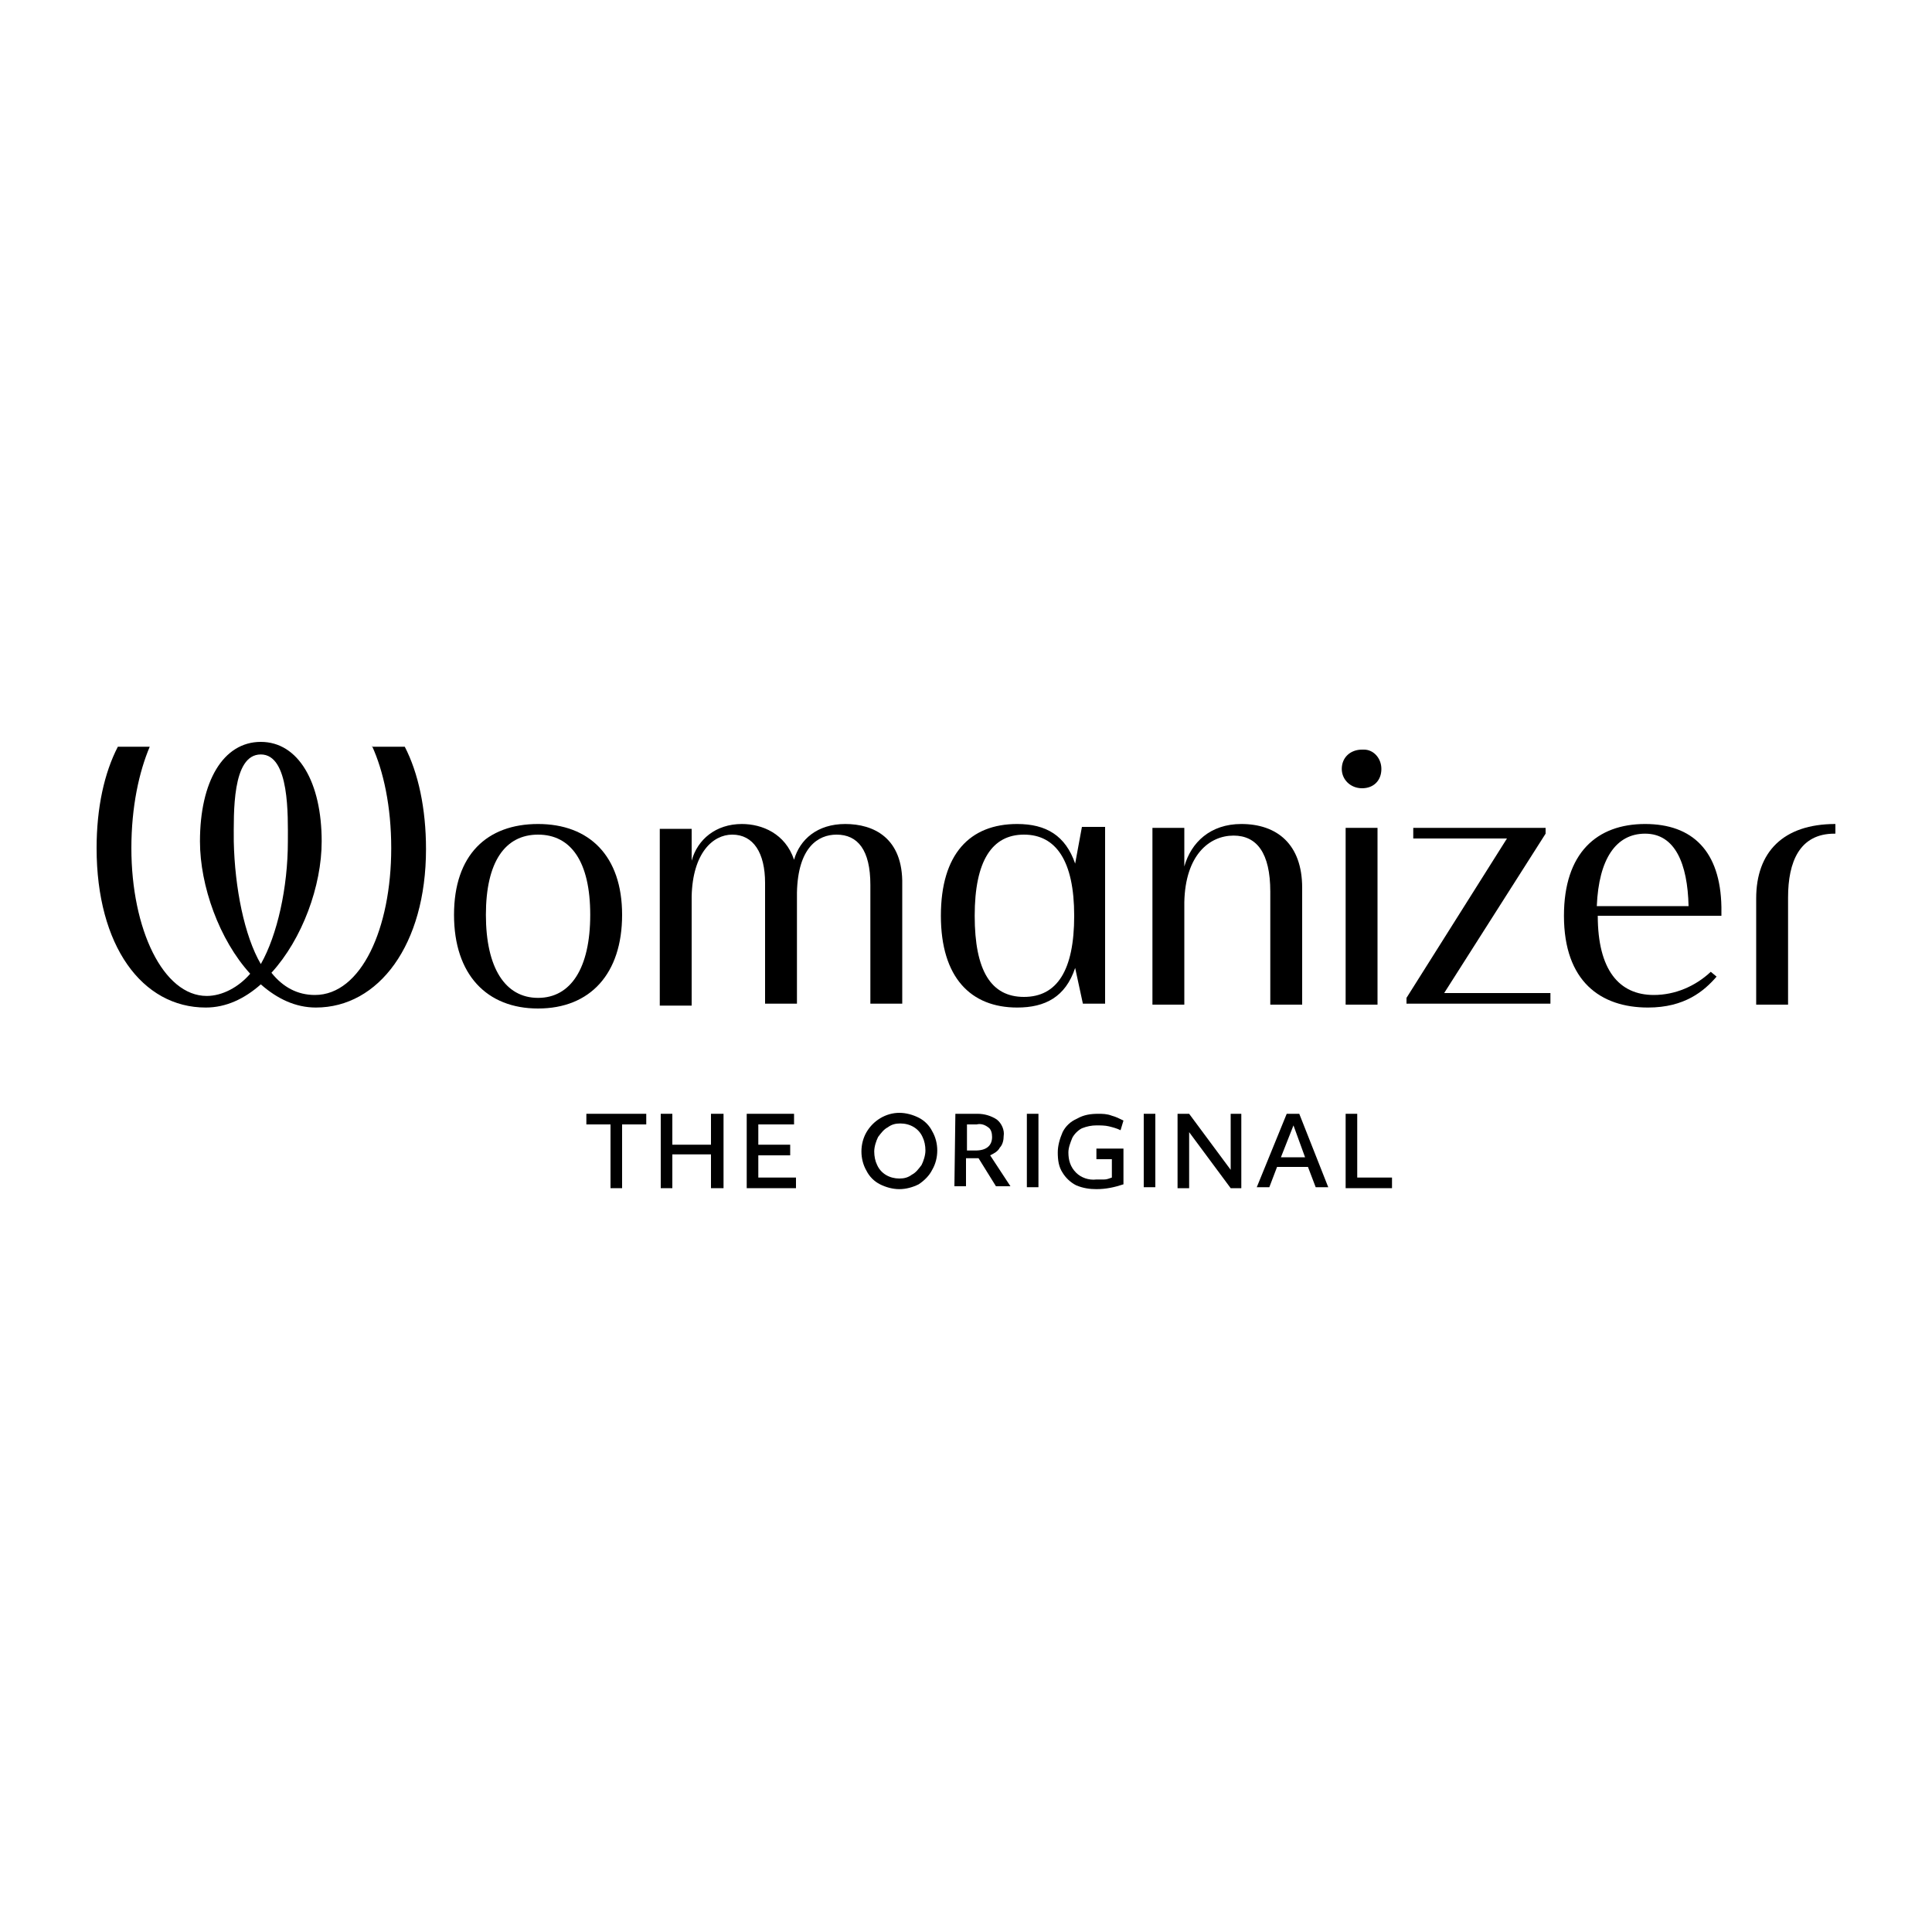 <?xml version="1.0" encoding="utf-8"?>
<!-- Generator: Adobe Illustrator 26.5.0, SVG Export Plug-In . SVG Version: 6.00 Build 0)  -->
<svg version="1.1" id="Layer_1" xmlns="http://www.w3.org/2000/svg" xmlns:xlink="http://www.w3.org/1999/xlink" x="0px" y="0px"
	 viewBox="0 0 200 200" style="enable-background:new 0 0 200 200;" xml:space="preserve">
<g>
	<g id="Layer_2_00000172441213870676478020000016923690409507803312_">
		<g id="Layer_1-2_00000181798411763742631080000004872883670765504393_">
			<path d="M55.7,103.3c-3.4,0-5.4-3.1-5.4-8.6s2-8.3,5.4-8.3c3.4,0,5.4,2.8,5.4,8.3S59.1,103.3,55.7,103.3 M55.7,85.3
				c-5.3,0-8.7,3.2-8.7,9.4s3.4,9.7,8.7,9.7c5.4,0,8.7-3.6,8.7-9.7S61,85.3,55.7,85.3"/>
			<path d="M87.5,85.3c-2.9,0-4.7,1.6-5.3,3.7c-0.9-2.7-3.3-3.7-5.4-3.7c-2.7,0-4.6,1.6-5.2,3.8v-3.3h-3.3v18.3h3.3V92.8
				c0.1-4.5,2.2-6.4,4.2-6.4c2.2,0,3.4,1.9,3.4,5v12.5h3.3V92.4c0.1-4.7,2.2-6,4.1-6c2.2,0,3.5,1.6,3.5,5.2v12.3h3.3V91.6
				C93.5,86.7,90.4,85.3,87.5,85.3"/>
			<path d="M106,103.2c-3.4,0-5.1-2.7-5.1-8.4s1.8-8.4,5.1-8.4c3.3,0,5.2,2.7,5.2,8.4S109.4,103.2,106,103.2 M111.3,89.4
				c-1-2.9-3-4.1-6-4.1c-4.9,0-7.9,3.1-7.9,9.5c0,6.4,3.1,9.5,7.9,9.5c2.9,0,5-1.1,6-4.1l0.8,3.7h2.3V85.6h-2.4L111.3,89.4z"/>
			<path d="M128.5,85.3c-3.2,0-5.2,1.9-5.9,4.4v-4h-3.3V104h3.3V93.4c0.1-4.9,2.6-6.9,5.1-6.9c2.4,0,3.8,1.8,3.8,5.8V104h3.3V91.9
				C134.8,87.4,132.2,85.3,128.5,85.3"/>
			<path d="M141,77.6c-1.2,0-2.1,0.8-2.1,2c0,1.1,0.9,2,2.1,2c1.2,0,2-0.8,2-2c0-1.1-0.8-2-1.8-2C141.1,77.6,141.1,77.6,141,77.6"/>
			<rect x="139.3" y="85.7" width="3.3" height="18.3"/>
			<polygon points="160,86.3 160,85.7 146.3,85.7 146.3,86.8 156,86.8 145.6,103.3 145.6,103.9 160.5,103.9 160.5,102.8 
				149.5,102.8 			"/>
			<path d="M165.3,93.8c0.2-4.9,2-7.5,5-7.5c3.1,0,4.4,3.1,4.5,7.5H165.3z M170.3,85.3c-5,0-8.4,3-8.4,9.5c0,6.8,3.8,9.5,8.7,9.5
				c3.8,0,5.8-1.7,7.1-3.2l-0.6-0.5c-1.6,1.5-3.7,2.4-5.9,2.4c-3.6,0-5.8-2.6-5.8-8.2h12.8v-0.9C178.1,88.1,175.2,85.3,170.3,85.3"
				/>
			<path d="M190,85.3c-5.4,0-8.2,2.9-8.2,7.7v11h3.3V92.9c0-3.7,1.2-6.6,4.8-6.6h0.1L190,85.3z"/>
			<path d="M29.8,87.1c0,4.8-1.1,9.7-2.8,12.7c-1.7-2.9-2.7-7.9-2.8-12.7c0-2.9-0.2-9,2.8-9S29.8,84.5,29.8,87.1 M38.5,77.2
				c1.2,2.6,2,6.3,2,10.6c0,8.3-3.1,15.2-7.9,15.2c-1.8,0-3.3-0.8-4.5-2.3c3.2-3.5,5.2-9,5.2-13.6l0,0v0l0,0
				c0-6.1-2.4-10.3-6.3-10.3s-6.3,4.1-6.3,10.3l0,0l0,0l0,0c0,4.6,2,10.2,5.2,13.7c-1.2,1.4-2.9,2.3-4.5,2.3
				c-4.5,0-7.8-6.9-7.8-15.3c0-4.3,0.8-7.9,1.9-10.5h-3.3C10.8,80,10,83.6,10,87.8c0,10.1,4.7,16.5,11.3,16.5c2.1,0,4-0.9,5.7-2.4
				c1.7,1.5,3.6,2.4,5.7,2.4c6.5,0,11.4-6.5,11.4-16.4c0-4.2-0.8-7.9-2.2-10.6H38.5L38.5,77.2z"/>
			<polygon points="63.2,116.4 60.7,116.4 60.7,115.3 66.9,115.3 66.9,116.4 64.4,116.4 64.4,123 63.2,123 			"/>
			<polygon points="68.4,115.3 69.6,115.3 69.6,118.5 73.6,118.5 73.6,115.3 74.9,115.3 74.9,123 73.6,123 73.6,119.5 69.6,119.5 
				69.6,123 68.4,123 			"/>
			<polygon points="77.3,115.3 82.2,115.3 82.2,116.4 78.5,116.4 78.5,118.5 81.8,118.5 81.8,119.6 78.5,119.6 78.5,121.9 
				82.4,121.9 82.4,123 77.3,123 			"/>
			<path d="M93.1,122c0.5,0,0.9-0.1,1.3-0.4c0.4-0.2,0.7-0.6,1-1c0.2-0.4,0.4-1,0.4-1.5s-0.1-1-0.3-1.4c-0.4-0.9-1.3-1.4-2.3-1.4
				c-0.5,0-0.9,0.1-1.3,0.4c-0.4,0.2-0.7,0.6-1,1c-0.2,0.4-0.4,1-0.4,1.5c0,0.5,0.1,1,0.3,1.4C91.2,121.5,92.1,122,93.1,122
				 M93.1,123.1c-0.7,0-1.4-0.2-2-0.5c-0.6-0.3-1.1-0.8-1.4-1.4c-0.7-1.2-0.7-2.8,0-4c0.7-1.2,2-2,3.4-2c0.7,0,1.4,0.2,2,0.5
				c0.6,0.3,1.1,0.8,1.4,1.4c0.7,1.2,0.7,2.8,0,4c-0.3,0.6-0.8,1.1-1.4,1.5C94.5,122.9,93.8,123.1,93.1,123.1"/>
			<path d="M100.1,119.1h0.9c1.1,0,1.7-0.5,1.7-1.4c0-0.4-0.1-0.8-0.4-1c-0.4-0.3-0.8-0.4-1.2-0.3h-1L100.1,119.1L100.1,119.1z
				 M98.9,115.3h2.3c0.7,0,1.4,0.2,2,0.6c0.5,0.4,0.8,1.1,0.7,1.7c0,0.4-0.1,0.9-0.4,1.2c-0.2,0.4-0.6,0.6-1,0.8l2.1,3.2h-1.5
				l-1.8-2.9c-0.2,0-0.3,0-0.5,0H100v2.9h-1.2L98.9,115.3z"/>
			<rect x="106.3" y="115.3" width="1.2" height="7.6"/>
			<path d="M113.5,123.1c-0.7,0-1.4-0.1-2.1-0.4c-0.6-0.3-1.1-0.8-1.4-1.3c-0.4-0.6-0.5-1.3-0.5-2.1c0-0.7,0.2-1.4,0.5-2.1
				c0.3-0.6,0.8-1.1,1.5-1.4c0.7-0.4,1.4-0.5,2.2-0.5c0.4,0,0.9,0,1.4,0.2c0.4,0.1,0.8,0.3,1.2,0.5L116,117
				c-0.4-0.2-0.8-0.3-1.2-0.4c-0.4-0.1-0.9-0.1-1.3-0.1c-0.5,0-1,0.1-1.5,0.3c-0.4,0.2-0.8,0.6-1,1c-0.2,0.5-0.4,1-0.4,1.5
				c0,0.8,0.2,1.5,0.8,2.1c0.5,0.5,1.3,0.8,2.1,0.7c0.3,0,0.5,0,0.8,0c0.3,0,0.5-0.1,0.8-0.2v-1.9h-1.6v-1.1h2.8v3.7
				C115.4,122.9,114.5,123.1,113.5,123.1"/>
			<rect x="118.4" y="115.3" width="1.2" height="7.6"/>
			<polygon points="121.9,115.3 123.1,115.3 127.4,121.1 127.4,115.3 128.5,115.3 128.5,123 127.4,123 123.1,117.2 123.1,123 
				121.9,123 			"/>
			<path d="M135.1,119.8l-1.2-3.3l-1.3,3.3H135.1z M133.2,115.3h1.3l3,7.6h-1.3l-0.8-2.1h-3.2l-0.8,2.1h-1.3L133.2,115.3z"/>
			<polygon points="139.3,115.3 140.5,115.3 140.5,121.9 144.1,121.9 144.1,123 139.3,123 			"/>
		</g>
	</g>
</g>
</svg>

